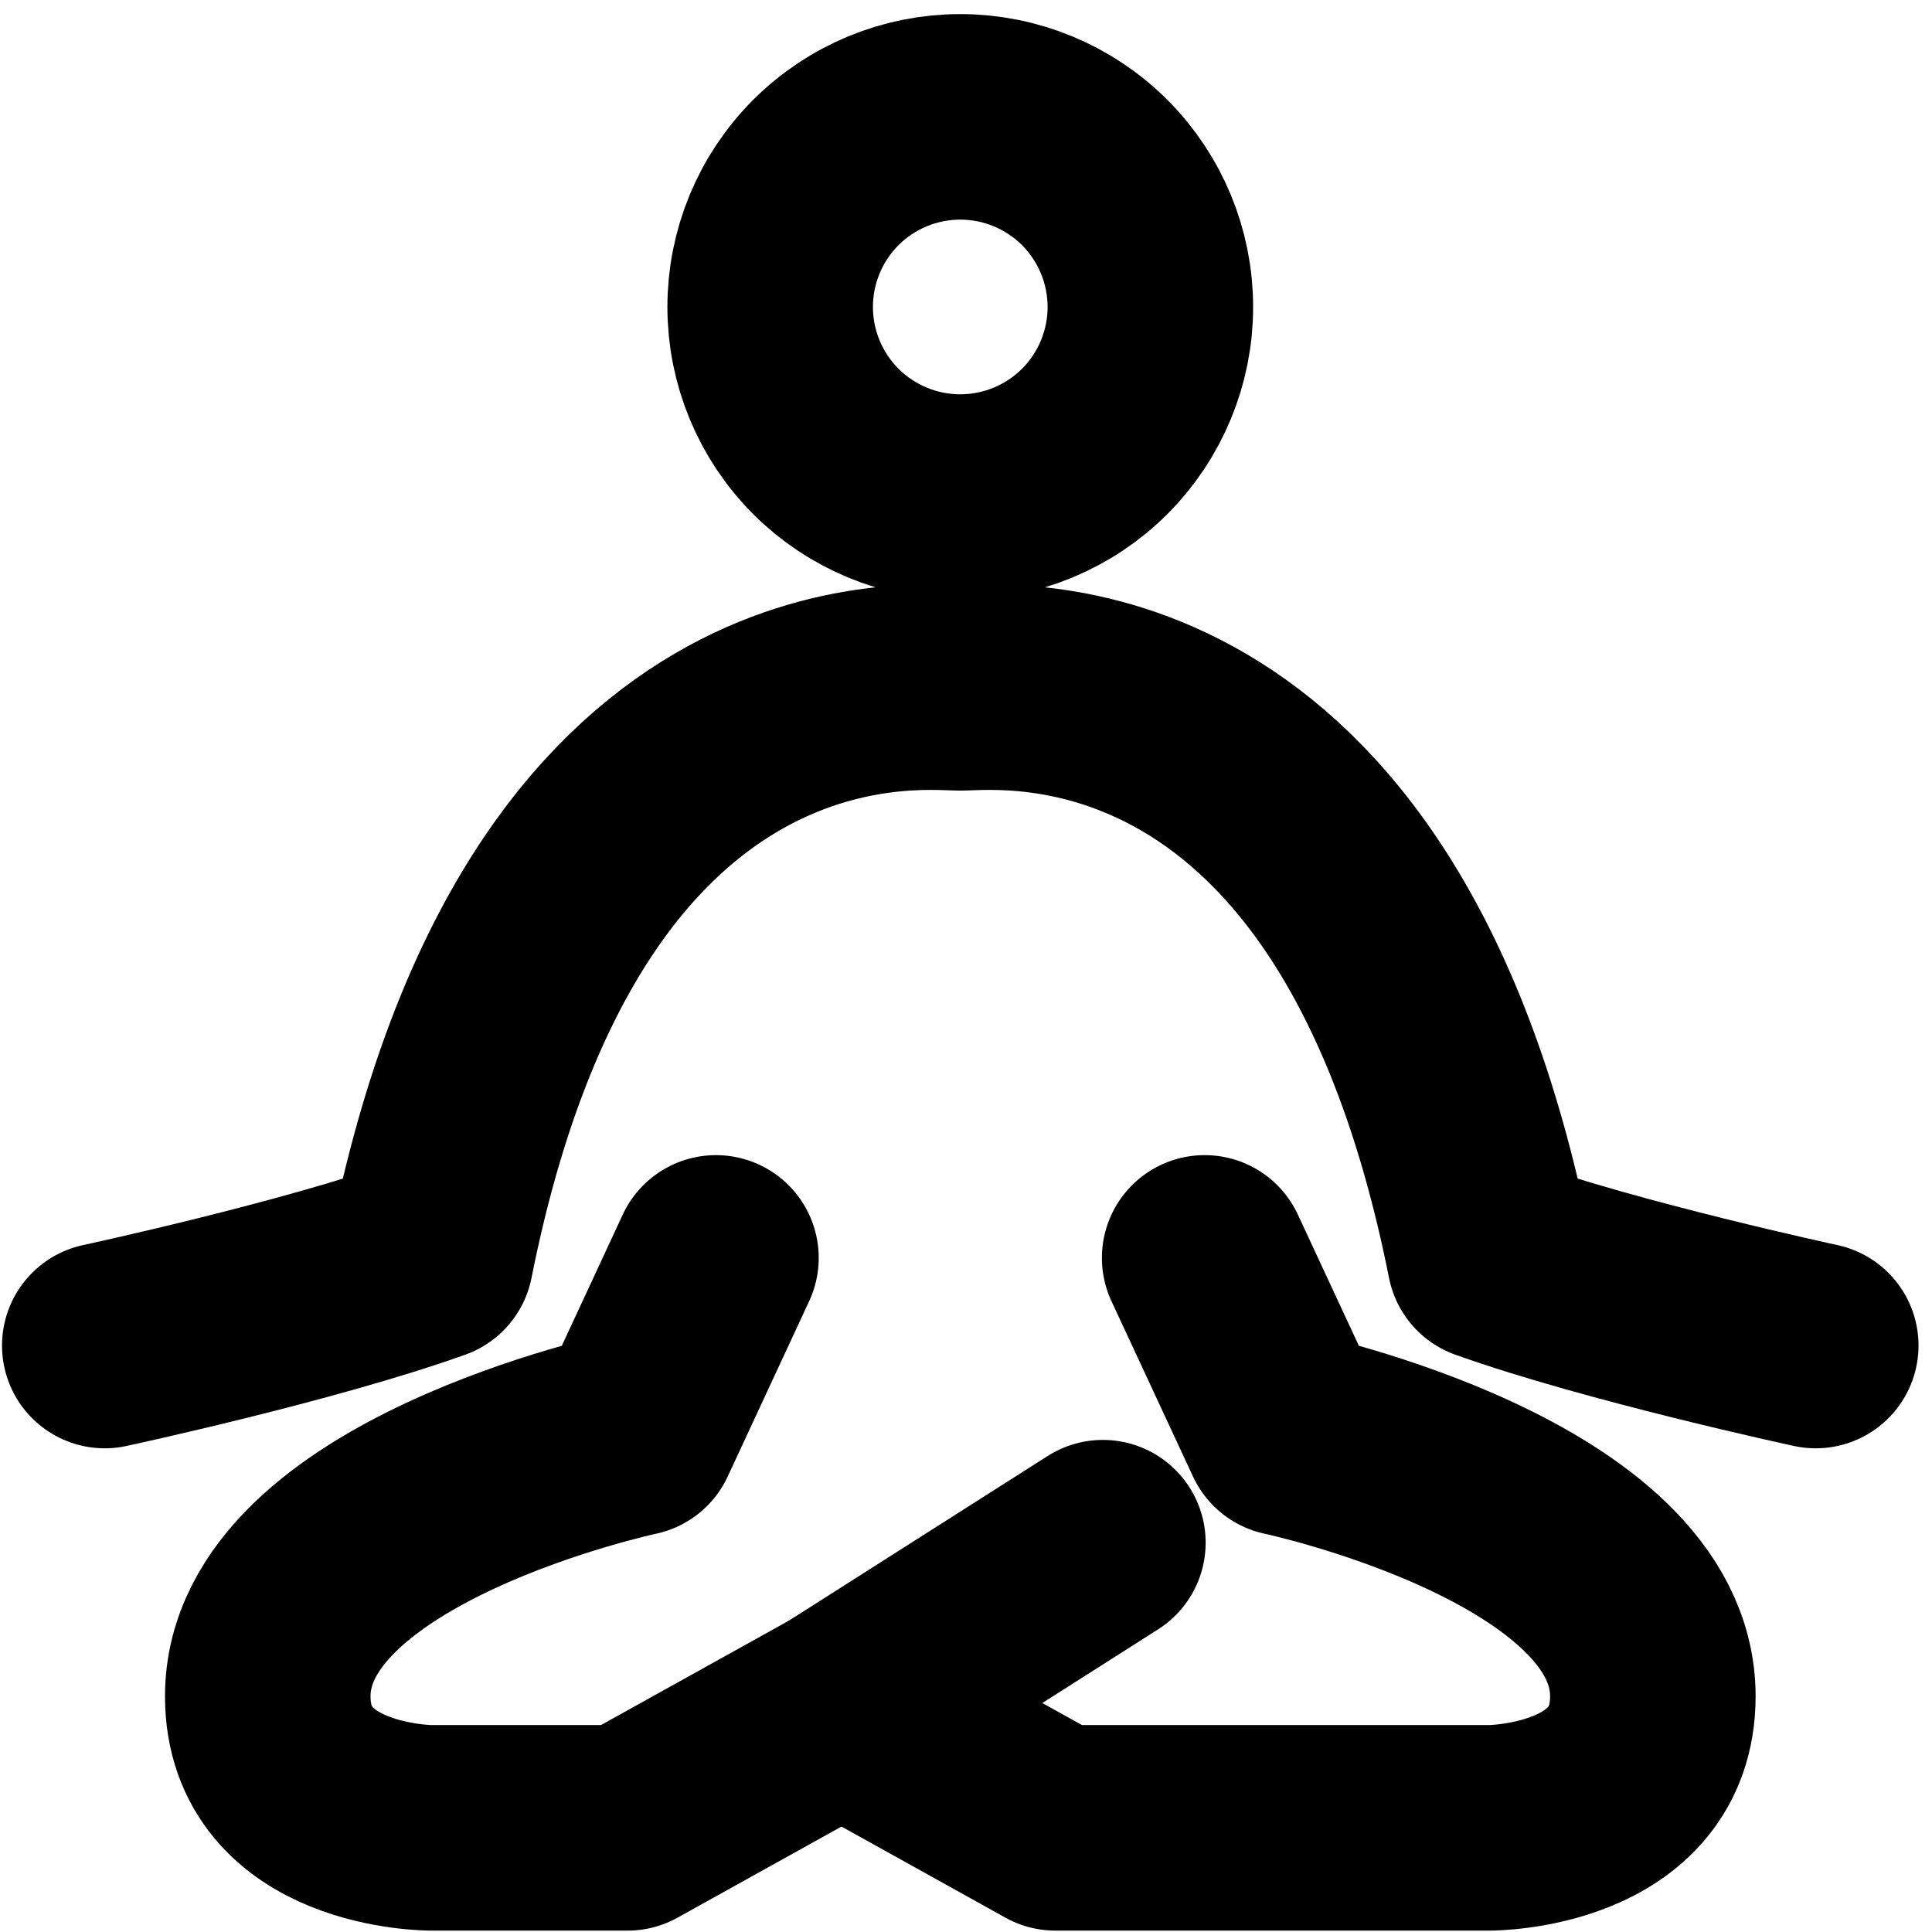 <svg width="47" height="47" viewBox="0 0 47 47" fill="none" xmlns="http://www.w3.org/2000/svg">
<g id="Group">
<path id="Vector" d="M29.306 30.601L31.29 34.867C31.29 34.867 40.209 36.761 40.209 41.265C40.209 44.466 36.241 44.466 36.241 44.466H25.674L20.471 41.575" stroke="black" style="stroke:black;stroke-opacity:1;" stroke-width="5" stroke-linecap="round" stroke-linejoin="round"/>
<path id="Vector_2" d="M17.417 30.601L15.435 34.867C15.435 34.867 6.514 36.761 6.514 41.265C6.514 44.466 10.482 44.466 10.482 44.466H15.268L20.471 41.575L26.83 37.529" stroke="black" style="stroke:black;stroke-opacity:1;" stroke-width="5" stroke-linecap="round" stroke-linejoin="round"/>
<path id="Vector_3" d="M2.549 32.733C2.549 32.733 7.504 31.667 10.478 30.601C13.45 15.667 22.366 16.733 23.36 16.733C24.352 16.733 33.271 15.667 36.243 30.601C39.217 31.665 44.172 32.733 44.172 32.733M23.36 12.092C24.587 12.092 25.763 11.605 26.631 10.738C27.498 9.87 27.985 8.694 27.985 7.468C27.985 6.241 27.498 5.065 26.631 4.197C25.763 3.33 24.587 2.843 23.36 2.843C22.134 2.843 20.957 3.33 20.09 4.197C19.223 5.065 18.736 6.241 18.736 7.468C18.736 8.694 19.223 9.87 20.09 10.738C20.957 11.605 22.134 12.092 23.36 12.092Z" stroke="black" style="stroke:black;stroke-opacity:1;" stroke-width="5" stroke-linecap="round" stroke-linejoin="round"/>
</g>
</svg>
